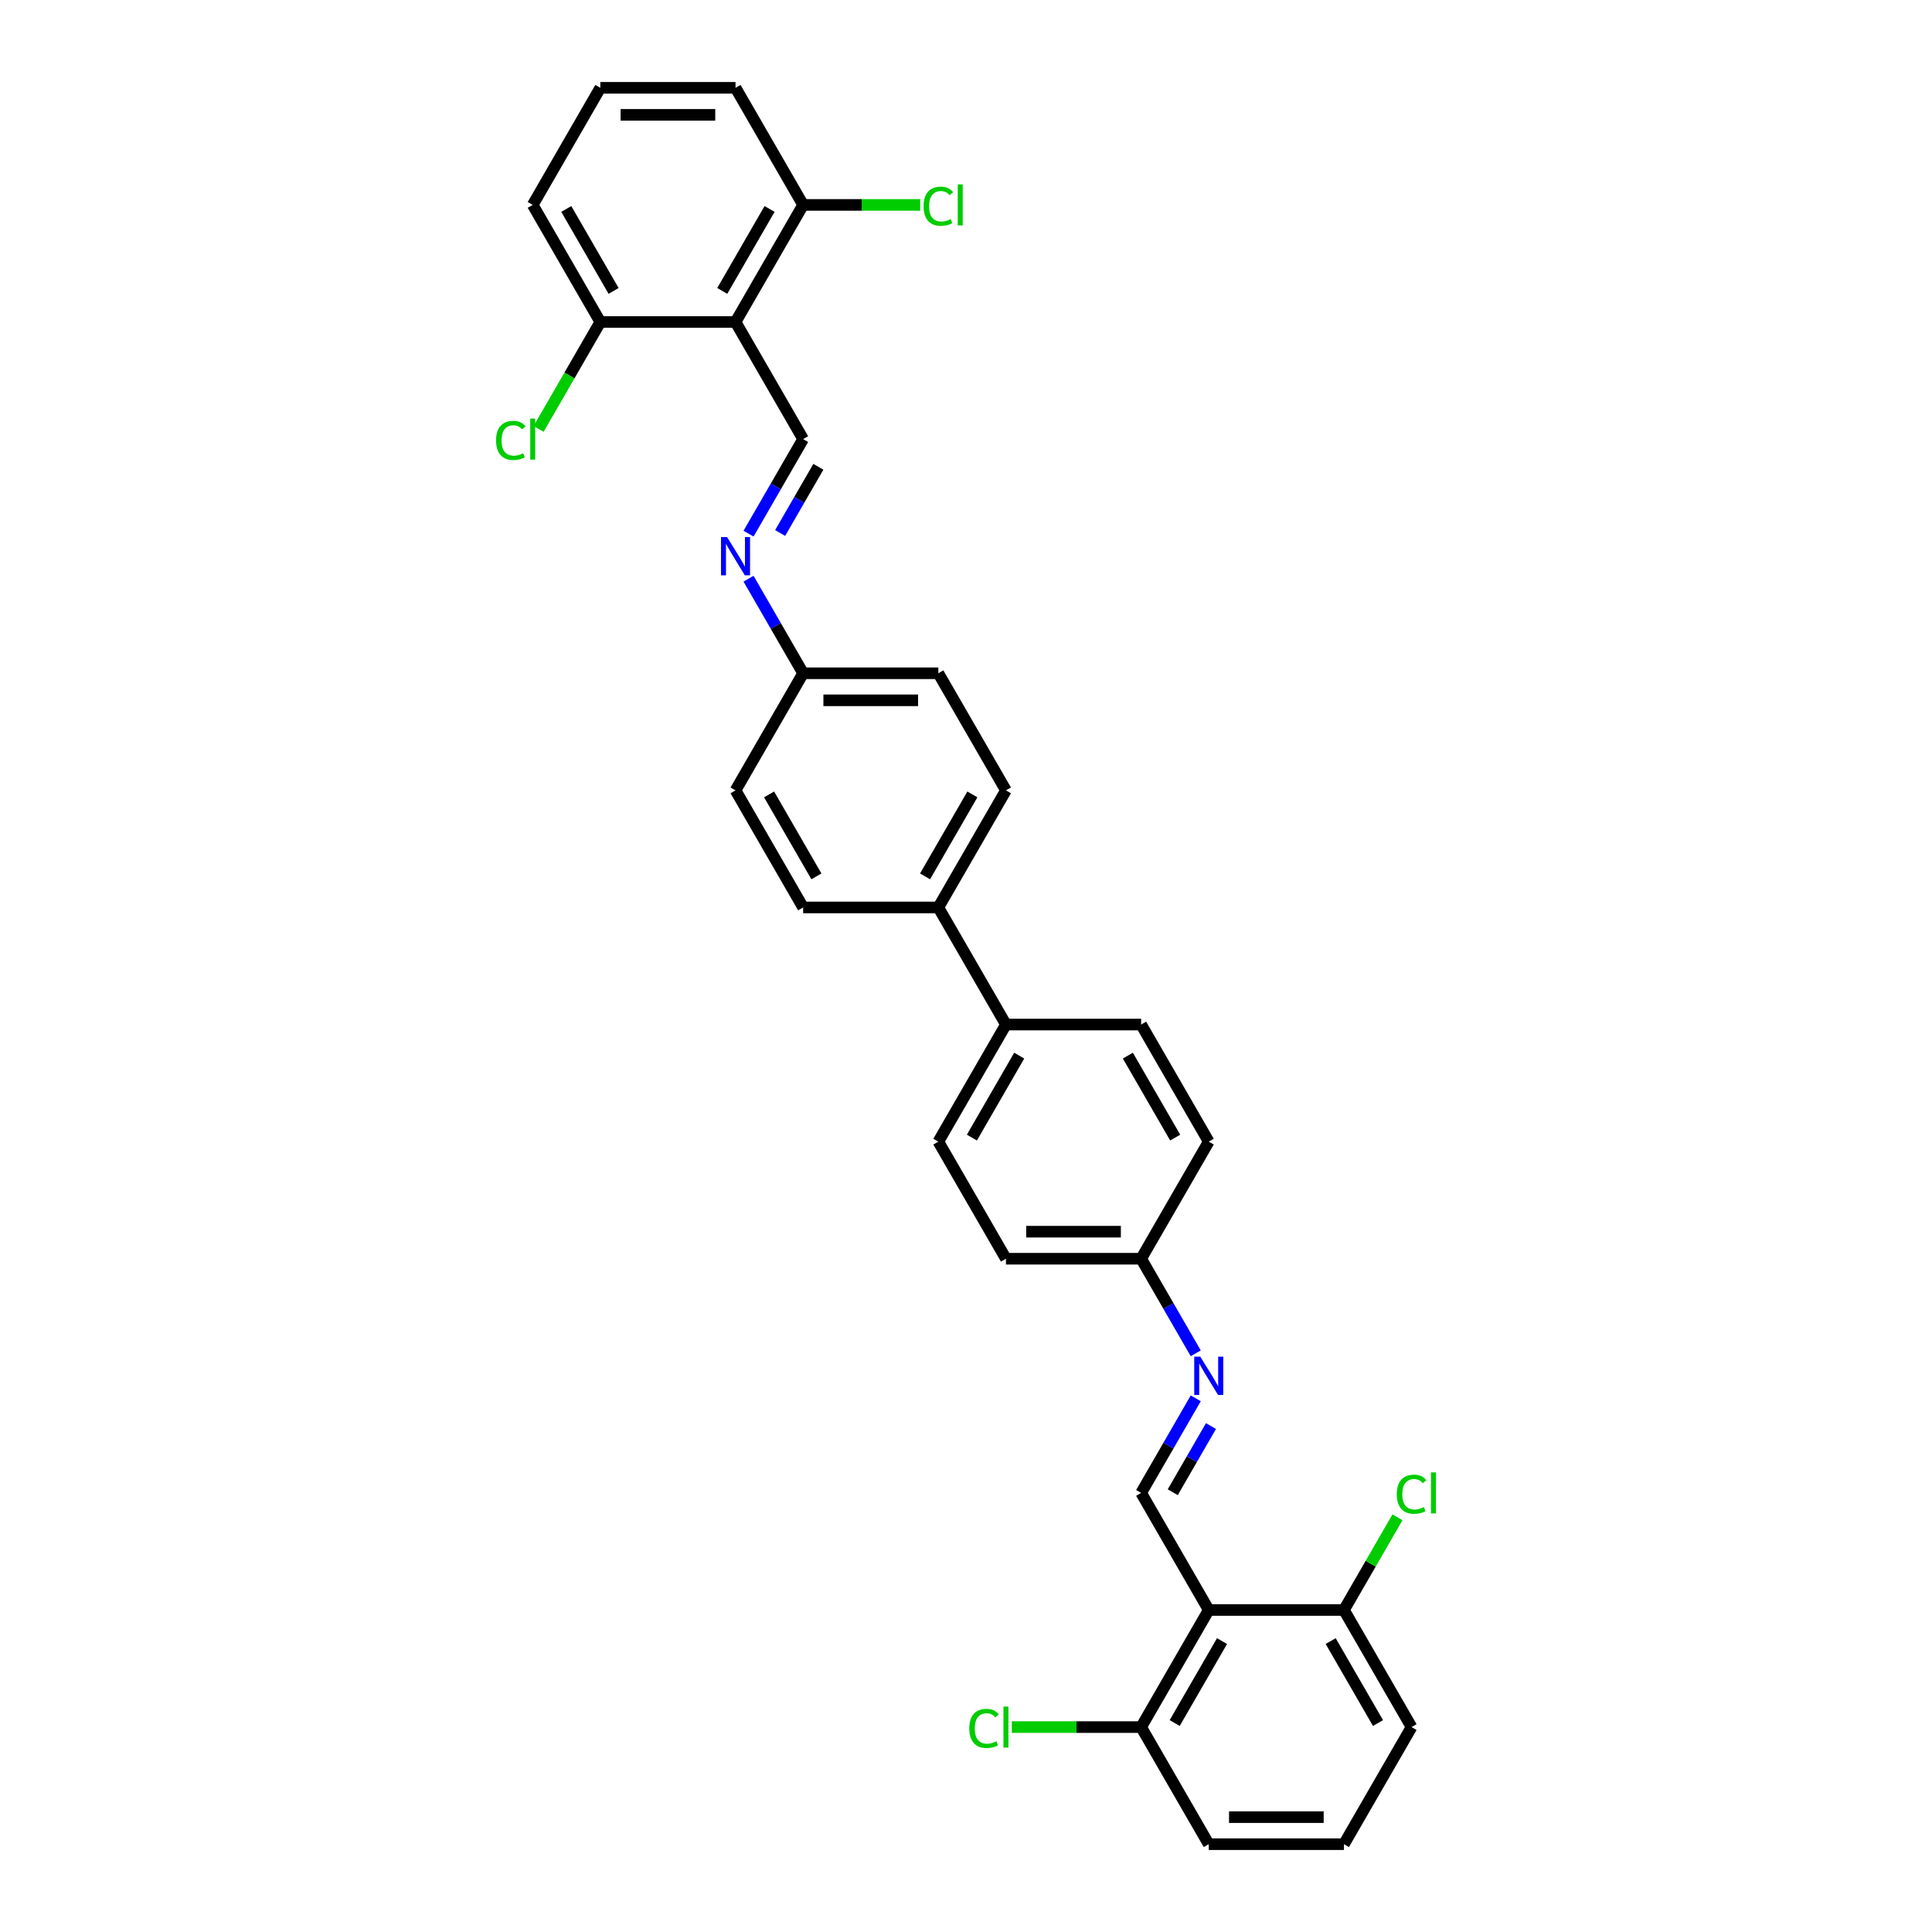 <?xml version='1.0' encoding='iso-8859-1'?>
<svg version='1.1' baseProfile='full'
              xmlns='http://www.w3.org/2000/svg'
                      xmlns:rdkit='http://www.rdkit.org/xml'
                      xmlns:xlink='http://www.w3.org/1999/xlink'
                  xml:space='preserve'
width='1000px' height='1000px' viewBox='0 0 1000 1000'>
<!-- END OF HEADER -->
<rect style='opacity:1.0;fill:#FFFFFF;stroke:none' width='1000' height='1000' x='0' y='0'> </rect>
<path class='bond-2' d='M 380.709,166.667 L 415.7,227.273' style='fill:none;fill-rule:evenodd;stroke:#000000;stroke-width:6px;stroke-linecap:butt;stroke-linejoin:miter;stroke-opacity:1' />
<path class='bond-5' d='M 380.709,166.667 L 415.7,106.061' style='fill:none;fill-rule:evenodd;stroke:#000000;stroke-width:6px;stroke-linecap:butt;stroke-linejoin:miter;stroke-opacity:1' />
<path class='bond-5' d='M 373.836,150.578 L 398.33,108.153' style='fill:none;fill-rule:evenodd;stroke:#000000;stroke-width:6px;stroke-linecap:butt;stroke-linejoin:miter;stroke-opacity:1' />
<path class='bond-7' d='M 380.709,166.667 L 310.727,166.667' style='fill:none;fill-rule:evenodd;stroke:#000000;stroke-width:6px;stroke-linecap:butt;stroke-linejoin:miter;stroke-opacity:1' />
<path class='bond-0' d='M 625.645,833.333 L 590.654,772.727' style='fill:none;fill-rule:evenodd;stroke:#000000;stroke-width:6px;stroke-linecap:butt;stroke-linejoin:miter;stroke-opacity:1' />
<path class='bond-6' d='M 625.645,833.333 L 590.654,893.939' style='fill:none;fill-rule:evenodd;stroke:#000000;stroke-width:6px;stroke-linecap:butt;stroke-linejoin:miter;stroke-opacity:1' />
<path class='bond-6' d='M 632.518,849.422 L 608.024,891.847' style='fill:none;fill-rule:evenodd;stroke:#000000;stroke-width:6px;stroke-linecap:butt;stroke-linejoin:miter;stroke-opacity:1' />
<path class='bond-8' d='M 625.645,833.333 L 695.627,833.333' style='fill:none;fill-rule:evenodd;stroke:#000000;stroke-width:6px;stroke-linecap:butt;stroke-linejoin:miter;stroke-opacity:1' />
<path class='bond-1' d='M 590.654,772.727 L 604.784,748.254' style='fill:none;fill-rule:evenodd;stroke:#000000;stroke-width:6px;stroke-linecap:butt;stroke-linejoin:miter;stroke-opacity:1' />
<path class='bond-1' d='M 604.784,748.254 L 618.914,723.78' style='fill:none;fill-rule:evenodd;stroke:#0000FF;stroke-width:6px;stroke-linecap:butt;stroke-linejoin:miter;stroke-opacity:1' />
<path class='bond-1' d='M 607.015,772.383 L 616.906,755.252' style='fill:none;fill-rule:evenodd;stroke:#000000;stroke-width:6px;stroke-linecap:butt;stroke-linejoin:miter;stroke-opacity:1' />
<path class='bond-1' d='M 616.906,755.252 L 626.796,738.12' style='fill:none;fill-rule:evenodd;stroke:#0000FF;stroke-width:6px;stroke-linecap:butt;stroke-linejoin:miter;stroke-opacity:1' />
<path class='bond-3' d='M 415.7,227.273 L 401.57,251.746' style='fill:none;fill-rule:evenodd;stroke:#000000;stroke-width:6px;stroke-linecap:butt;stroke-linejoin:miter;stroke-opacity:1' />
<path class='bond-3' d='M 401.57,251.746 L 387.44,276.22' style='fill:none;fill-rule:evenodd;stroke:#0000FF;stroke-width:6px;stroke-linecap:butt;stroke-linejoin:miter;stroke-opacity:1' />
<path class='bond-3' d='M 423.582,241.613 L 413.691,258.744' style='fill:none;fill-rule:evenodd;stroke:#000000;stroke-width:6px;stroke-linecap:butt;stroke-linejoin:miter;stroke-opacity:1' />
<path class='bond-3' d='M 413.691,258.744 L 403.8,275.876' style='fill:none;fill-rule:evenodd;stroke:#0000FF;stroke-width:6px;stroke-linecap:butt;stroke-linejoin:miter;stroke-opacity:1' />
<path class='bond-11' d='M 387.44,299.538 L 401.57,324.011' style='fill:none;fill-rule:evenodd;stroke:#0000FF;stroke-width:6px;stroke-linecap:butt;stroke-linejoin:miter;stroke-opacity:1' />
<path class='bond-11' d='M 401.57,324.011 L 415.7,348.485' style='fill:none;fill-rule:evenodd;stroke:#000000;stroke-width:6px;stroke-linecap:butt;stroke-linejoin:miter;stroke-opacity:1' />
<path class='bond-4' d='M 618.914,700.462 L 604.784,675.989' style='fill:none;fill-rule:evenodd;stroke:#0000FF;stroke-width:6px;stroke-linecap:butt;stroke-linejoin:miter;stroke-opacity:1' />
<path class='bond-4' d='M 604.784,675.989 L 590.654,651.515' style='fill:none;fill-rule:evenodd;stroke:#000000;stroke-width:6px;stroke-linecap:butt;stroke-linejoin:miter;stroke-opacity:1' />
<path class='bond-20' d='M 415.7,106.061 L 445.995,106.061' style='fill:none;fill-rule:evenodd;stroke:#000000;stroke-width:6px;stroke-linecap:butt;stroke-linejoin:miter;stroke-opacity:1' />
<path class='bond-20' d='M 445.995,106.061 L 476.29,106.061' style='fill:none;fill-rule:evenodd;stroke:#00CC00;stroke-width:6px;stroke-linecap:butt;stroke-linejoin:miter;stroke-opacity:1' />
<path class='bond-28' d='M 415.7,106.061 L 380.709,45.455' style='fill:none;fill-rule:evenodd;stroke:#000000;stroke-width:6px;stroke-linecap:butt;stroke-linejoin:miter;stroke-opacity:1' />
<path class='bond-19' d='M 590.654,893.939 L 557.182,893.939' style='fill:none;fill-rule:evenodd;stroke:#000000;stroke-width:6px;stroke-linecap:butt;stroke-linejoin:miter;stroke-opacity:1' />
<path class='bond-19' d='M 557.182,893.939 L 523.71,893.939' style='fill:none;fill-rule:evenodd;stroke:#00CC00;stroke-width:6px;stroke-linecap:butt;stroke-linejoin:miter;stroke-opacity:1' />
<path class='bond-27' d='M 590.654,893.939 L 625.645,954.545' style='fill:none;fill-rule:evenodd;stroke:#000000;stroke-width:6px;stroke-linecap:butt;stroke-linejoin:miter;stroke-opacity:1' />
<path class='bond-18' d='M 310.727,166.667 L 294.75,194.339' style='fill:none;fill-rule:evenodd;stroke:#000000;stroke-width:6px;stroke-linecap:butt;stroke-linejoin:miter;stroke-opacity:1' />
<path class='bond-18' d='M 294.75,194.339 L 278.773,222.012' style='fill:none;fill-rule:evenodd;stroke:#00CC00;stroke-width:6px;stroke-linecap:butt;stroke-linejoin:miter;stroke-opacity:1' />
<path class='bond-29' d='M 310.727,166.667 L 275.736,106.061' style='fill:none;fill-rule:evenodd;stroke:#000000;stroke-width:6px;stroke-linecap:butt;stroke-linejoin:miter;stroke-opacity:1' />
<path class='bond-29' d='M 317.6,150.578 L 293.106,108.153' style='fill:none;fill-rule:evenodd;stroke:#000000;stroke-width:6px;stroke-linecap:butt;stroke-linejoin:miter;stroke-opacity:1' />
<path class='bond-17' d='M 695.627,833.333 L 709.478,809.343' style='fill:none;fill-rule:evenodd;stroke:#000000;stroke-width:6px;stroke-linecap:butt;stroke-linejoin:miter;stroke-opacity:1' />
<path class='bond-17' d='M 709.478,809.343 L 723.329,785.352' style='fill:none;fill-rule:evenodd;stroke:#00CC00;stroke-width:6px;stroke-linecap:butt;stroke-linejoin:miter;stroke-opacity:1' />
<path class='bond-30' d='M 695.627,833.333 L 730.618,893.939' style='fill:none;fill-rule:evenodd;stroke:#000000;stroke-width:6px;stroke-linecap:butt;stroke-linejoin:miter;stroke-opacity:1' />
<path class='bond-30' d='M 688.755,849.422 L 713.248,891.847' style='fill:none;fill-rule:evenodd;stroke:#000000;stroke-width:6px;stroke-linecap:butt;stroke-linejoin:miter;stroke-opacity:1' />
<path class='bond-9' d='M 485.682,469.697 L 520.673,409.091' style='fill:none;fill-rule:evenodd;stroke:#000000;stroke-width:6px;stroke-linecap:butt;stroke-linejoin:miter;stroke-opacity:1' />
<path class='bond-9' d='M 478.809,453.608 L 503.303,411.184' style='fill:none;fill-rule:evenodd;stroke:#000000;stroke-width:6px;stroke-linecap:butt;stroke-linejoin:miter;stroke-opacity:1' />
<path class='bond-10' d='M 485.682,469.697 L 520.673,530.303' style='fill:none;fill-rule:evenodd;stroke:#000000;stroke-width:6px;stroke-linecap:butt;stroke-linejoin:miter;stroke-opacity:1' />
<path class='bond-32' d='M 485.682,469.697 L 415.7,469.697' style='fill:none;fill-rule:evenodd;stroke:#000000;stroke-width:6px;stroke-linecap:butt;stroke-linejoin:miter;stroke-opacity:1' />
<path class='bond-13' d='M 520.673,530.303 L 485.682,590.909' style='fill:none;fill-rule:evenodd;stroke:#000000;stroke-width:6px;stroke-linecap:butt;stroke-linejoin:miter;stroke-opacity:1' />
<path class='bond-13' d='M 527.545,546.392 L 503.052,588.816' style='fill:none;fill-rule:evenodd;stroke:#000000;stroke-width:6px;stroke-linecap:butt;stroke-linejoin:miter;stroke-opacity:1' />
<path class='bond-15' d='M 520.673,530.303 L 590.654,530.303' style='fill:none;fill-rule:evenodd;stroke:#000000;stroke-width:6px;stroke-linecap:butt;stroke-linejoin:miter;stroke-opacity:1' />
<path class='bond-21' d='M 415.7,348.485 L 380.709,409.091' style='fill:none;fill-rule:evenodd;stroke:#000000;stroke-width:6px;stroke-linecap:butt;stroke-linejoin:miter;stroke-opacity:1' />
<path class='bond-23' d='M 415.7,348.485 L 485.682,348.485' style='fill:none;fill-rule:evenodd;stroke:#000000;stroke-width:6px;stroke-linecap:butt;stroke-linejoin:miter;stroke-opacity:1' />
<path class='bond-23' d='M 426.197,362.481 L 475.184,362.481' style='fill:none;fill-rule:evenodd;stroke:#000000;stroke-width:6px;stroke-linecap:butt;stroke-linejoin:miter;stroke-opacity:1' />
<path class='bond-12' d='M 590.654,651.515 L 625.645,590.909' style='fill:none;fill-rule:evenodd;stroke:#000000;stroke-width:6px;stroke-linecap:butt;stroke-linejoin:miter;stroke-opacity:1' />
<path class='bond-33' d='M 590.654,651.515 L 520.673,651.515' style='fill:none;fill-rule:evenodd;stroke:#000000;stroke-width:6px;stroke-linecap:butt;stroke-linejoin:miter;stroke-opacity:1' />
<path class='bond-33' d='M 580.157,637.519 L 531.17,637.519' style='fill:none;fill-rule:evenodd;stroke:#000000;stroke-width:6px;stroke-linecap:butt;stroke-linejoin:miter;stroke-opacity:1' />
<path class='bond-22' d='M 485.682,590.909 L 520.673,651.515' style='fill:none;fill-rule:evenodd;stroke:#000000;stroke-width:6px;stroke-linecap:butt;stroke-linejoin:miter;stroke-opacity:1' />
<path class='bond-14' d='M 520.673,409.091 L 485.682,348.485' style='fill:none;fill-rule:evenodd;stroke:#000000;stroke-width:6px;stroke-linecap:butt;stroke-linejoin:miter;stroke-opacity:1' />
<path class='bond-24' d='M 590.654,530.303 L 625.645,590.909' style='fill:none;fill-rule:evenodd;stroke:#000000;stroke-width:6px;stroke-linecap:butt;stroke-linejoin:miter;stroke-opacity:1' />
<path class='bond-24' d='M 583.782,546.392 L 608.276,588.816' style='fill:none;fill-rule:evenodd;stroke:#000000;stroke-width:6px;stroke-linecap:butt;stroke-linejoin:miter;stroke-opacity:1' />
<path class='bond-16' d='M 415.7,469.697 L 380.709,409.091' style='fill:none;fill-rule:evenodd;stroke:#000000;stroke-width:6px;stroke-linecap:butt;stroke-linejoin:miter;stroke-opacity:1' />
<path class='bond-16' d='M 422.572,453.608 L 398.079,411.184' style='fill:none;fill-rule:evenodd;stroke:#000000;stroke-width:6px;stroke-linecap:butt;stroke-linejoin:miter;stroke-opacity:1' />
<path class='bond-25' d='M 695.627,954.545 L 730.618,893.939' style='fill:none;fill-rule:evenodd;stroke:#000000;stroke-width:6px;stroke-linecap:butt;stroke-linejoin:miter;stroke-opacity:1' />
<path class='bond-34' d='M 695.627,954.545 L 625.645,954.545' style='fill:none;fill-rule:evenodd;stroke:#000000;stroke-width:6px;stroke-linecap:butt;stroke-linejoin:miter;stroke-opacity:1' />
<path class='bond-34' d='M 685.13,940.549 L 636.143,940.549' style='fill:none;fill-rule:evenodd;stroke:#000000;stroke-width:6px;stroke-linecap:butt;stroke-linejoin:miter;stroke-opacity:1' />
<path class='bond-26' d='M 310.727,45.455 L 275.736,106.061' style='fill:none;fill-rule:evenodd;stroke:#000000;stroke-width:6px;stroke-linecap:butt;stroke-linejoin:miter;stroke-opacity:1' />
<path class='bond-31' d='M 310.727,45.455 L 380.709,45.455' style='fill:none;fill-rule:evenodd;stroke:#000000;stroke-width:6px;stroke-linecap:butt;stroke-linejoin:miter;stroke-opacity:1' />
<path class='bond-31' d='M 321.224,59.451 L 370.212,59.451' style='fill:none;fill-rule:evenodd;stroke:#000000;stroke-width:6px;stroke-linecap:butt;stroke-linejoin:miter;stroke-opacity:1' />
<path  class='atom-4' d='M 376.328 277.969
L 382.822 288.467
Q 383.466 289.502, 384.502 291.378
Q 385.538 293.253, 385.594 293.365
L 385.594 277.969
L 388.225 277.969
L 388.225 297.788
L 385.51 297.788
L 378.539 286.311
Q 377.728 284.968, 376.86 283.428
Q 376.02 281.888, 375.768 281.412
L 375.768 297.788
L 373.193 297.788
L 373.193 277.969
L 376.328 277.969
' fill='#0000FF'/>
<path  class='atom-5' d='M 621.265 702.212
L 627.759 712.709
Q 628.403 713.745, 629.438 715.62
Q 630.474 717.496, 630.53 717.608
L 630.53 702.212
L 633.161 702.212
L 633.161 722.031
L 630.446 722.031
L 623.476 710.554
Q 622.664 709.21, 621.796 707.67
Q 620.957 706.131, 620.705 705.655
L 620.705 722.031
L 618.129 722.031
L 618.129 702.212
L 621.265 702.212
' fill='#0000FF'/>
<path  class='atom-18' d='M 722.976 773.413
Q 722.976 768.486, 725.272 765.911
Q 727.595 763.308, 731.99 763.308
Q 736.077 763.308, 738.26 766.191
L 736.413 767.703
Q 734.817 765.603, 731.99 765.603
Q 728.995 765.603, 727.399 767.619
Q 725.831 769.606, 725.831 773.413
Q 725.831 777.332, 727.455 779.348
Q 729.107 781.363, 732.298 781.363
Q 734.481 781.363, 737.029 780.047
L 737.812 782.147
Q 736.777 782.819, 735.209 783.211
Q 733.641 783.602, 731.906 783.602
Q 727.595 783.602, 725.272 780.971
Q 722.976 778.34, 722.976 773.413
' fill='#00CC00'/>
<path  class='atom-18' d='M 740.668 762.104
L 743.243 762.104
L 743.243 783.351
L 740.668 783.351
L 740.668 762.104
' fill='#00CC00'/>
<path  class='atom-19' d='M 256.757 227.959
Q 256.757 223.032, 259.052 220.456
Q 261.376 217.853, 265.771 217.853
Q 269.858 217.853, 272.041 220.736
L 270.194 222.248
Q 268.598 220.149, 265.771 220.149
Q 262.776 220.149, 261.18 222.164
Q 259.612 224.152, 259.612 227.959
Q 259.612 231.878, 261.236 233.893
Q 262.887 235.908, 266.079 235.908
Q 268.262 235.908, 270.809 234.593
L 271.593 236.692
Q 270.558 237.364, 268.99 237.756
Q 267.422 238.148, 265.687 238.148
Q 261.376 238.148, 259.052 235.517
Q 256.757 232.885, 256.757 227.959
' fill='#00CC00'/>
<path  class='atom-19' d='M 274.448 216.649
L 277.024 216.649
L 277.024 237.896
L 274.448 237.896
L 274.448 216.649
' fill='#00CC00'/>
<path  class='atom-20' d='M 501.694 894.625
Q 501.694 889.698, 503.989 887.123
Q 506.312 884.52, 510.707 884.52
Q 514.794 884.52, 516.978 887.403
L 515.13 888.915
Q 513.534 886.815, 510.707 886.815
Q 507.712 886.815, 506.116 888.831
Q 504.549 890.818, 504.549 894.625
Q 504.549 898.544, 506.172 900.56
Q 507.824 902.575, 511.015 902.575
Q 513.199 902.575, 515.746 901.259
L 516.53 903.359
Q 515.494 904.031, 513.926 904.423
Q 512.359 904.815, 510.623 904.815
Q 506.312 904.815, 503.989 902.183
Q 501.694 899.552, 501.694 894.625
' fill='#00CC00'/>
<path  class='atom-20' d='M 519.385 883.316
L 521.96 883.316
L 521.96 904.563
L 519.385 904.563
L 519.385 883.316
' fill='#00CC00'/>
<path  class='atom-21' d='M 478.04 106.746
Q 478.04 101.82, 480.335 99.244
Q 482.658 96.641, 487.053 96.641
Q 491.14 96.641, 493.324 99.524
L 491.476 101.036
Q 489.881 98.936, 487.053 98.936
Q 484.058 98.936, 482.463 100.952
Q 480.895 102.939, 480.895 106.746
Q 480.895 110.665, 482.519 112.681
Q 484.17 114.696, 487.361 114.696
Q 489.545 114.696, 492.092 113.381
L 492.876 115.48
Q 491.84 116.152, 490.273 116.544
Q 488.705 116.936, 486.969 116.936
Q 482.658 116.936, 480.335 114.304
Q 478.04 111.673, 478.04 106.746
' fill='#00CC00'/>
<path  class='atom-21' d='M 495.731 95.437
L 498.306 95.437
L 498.306 116.684
L 495.731 116.684
L 495.731 95.437
' fill='#00CC00'/>
</svg>
